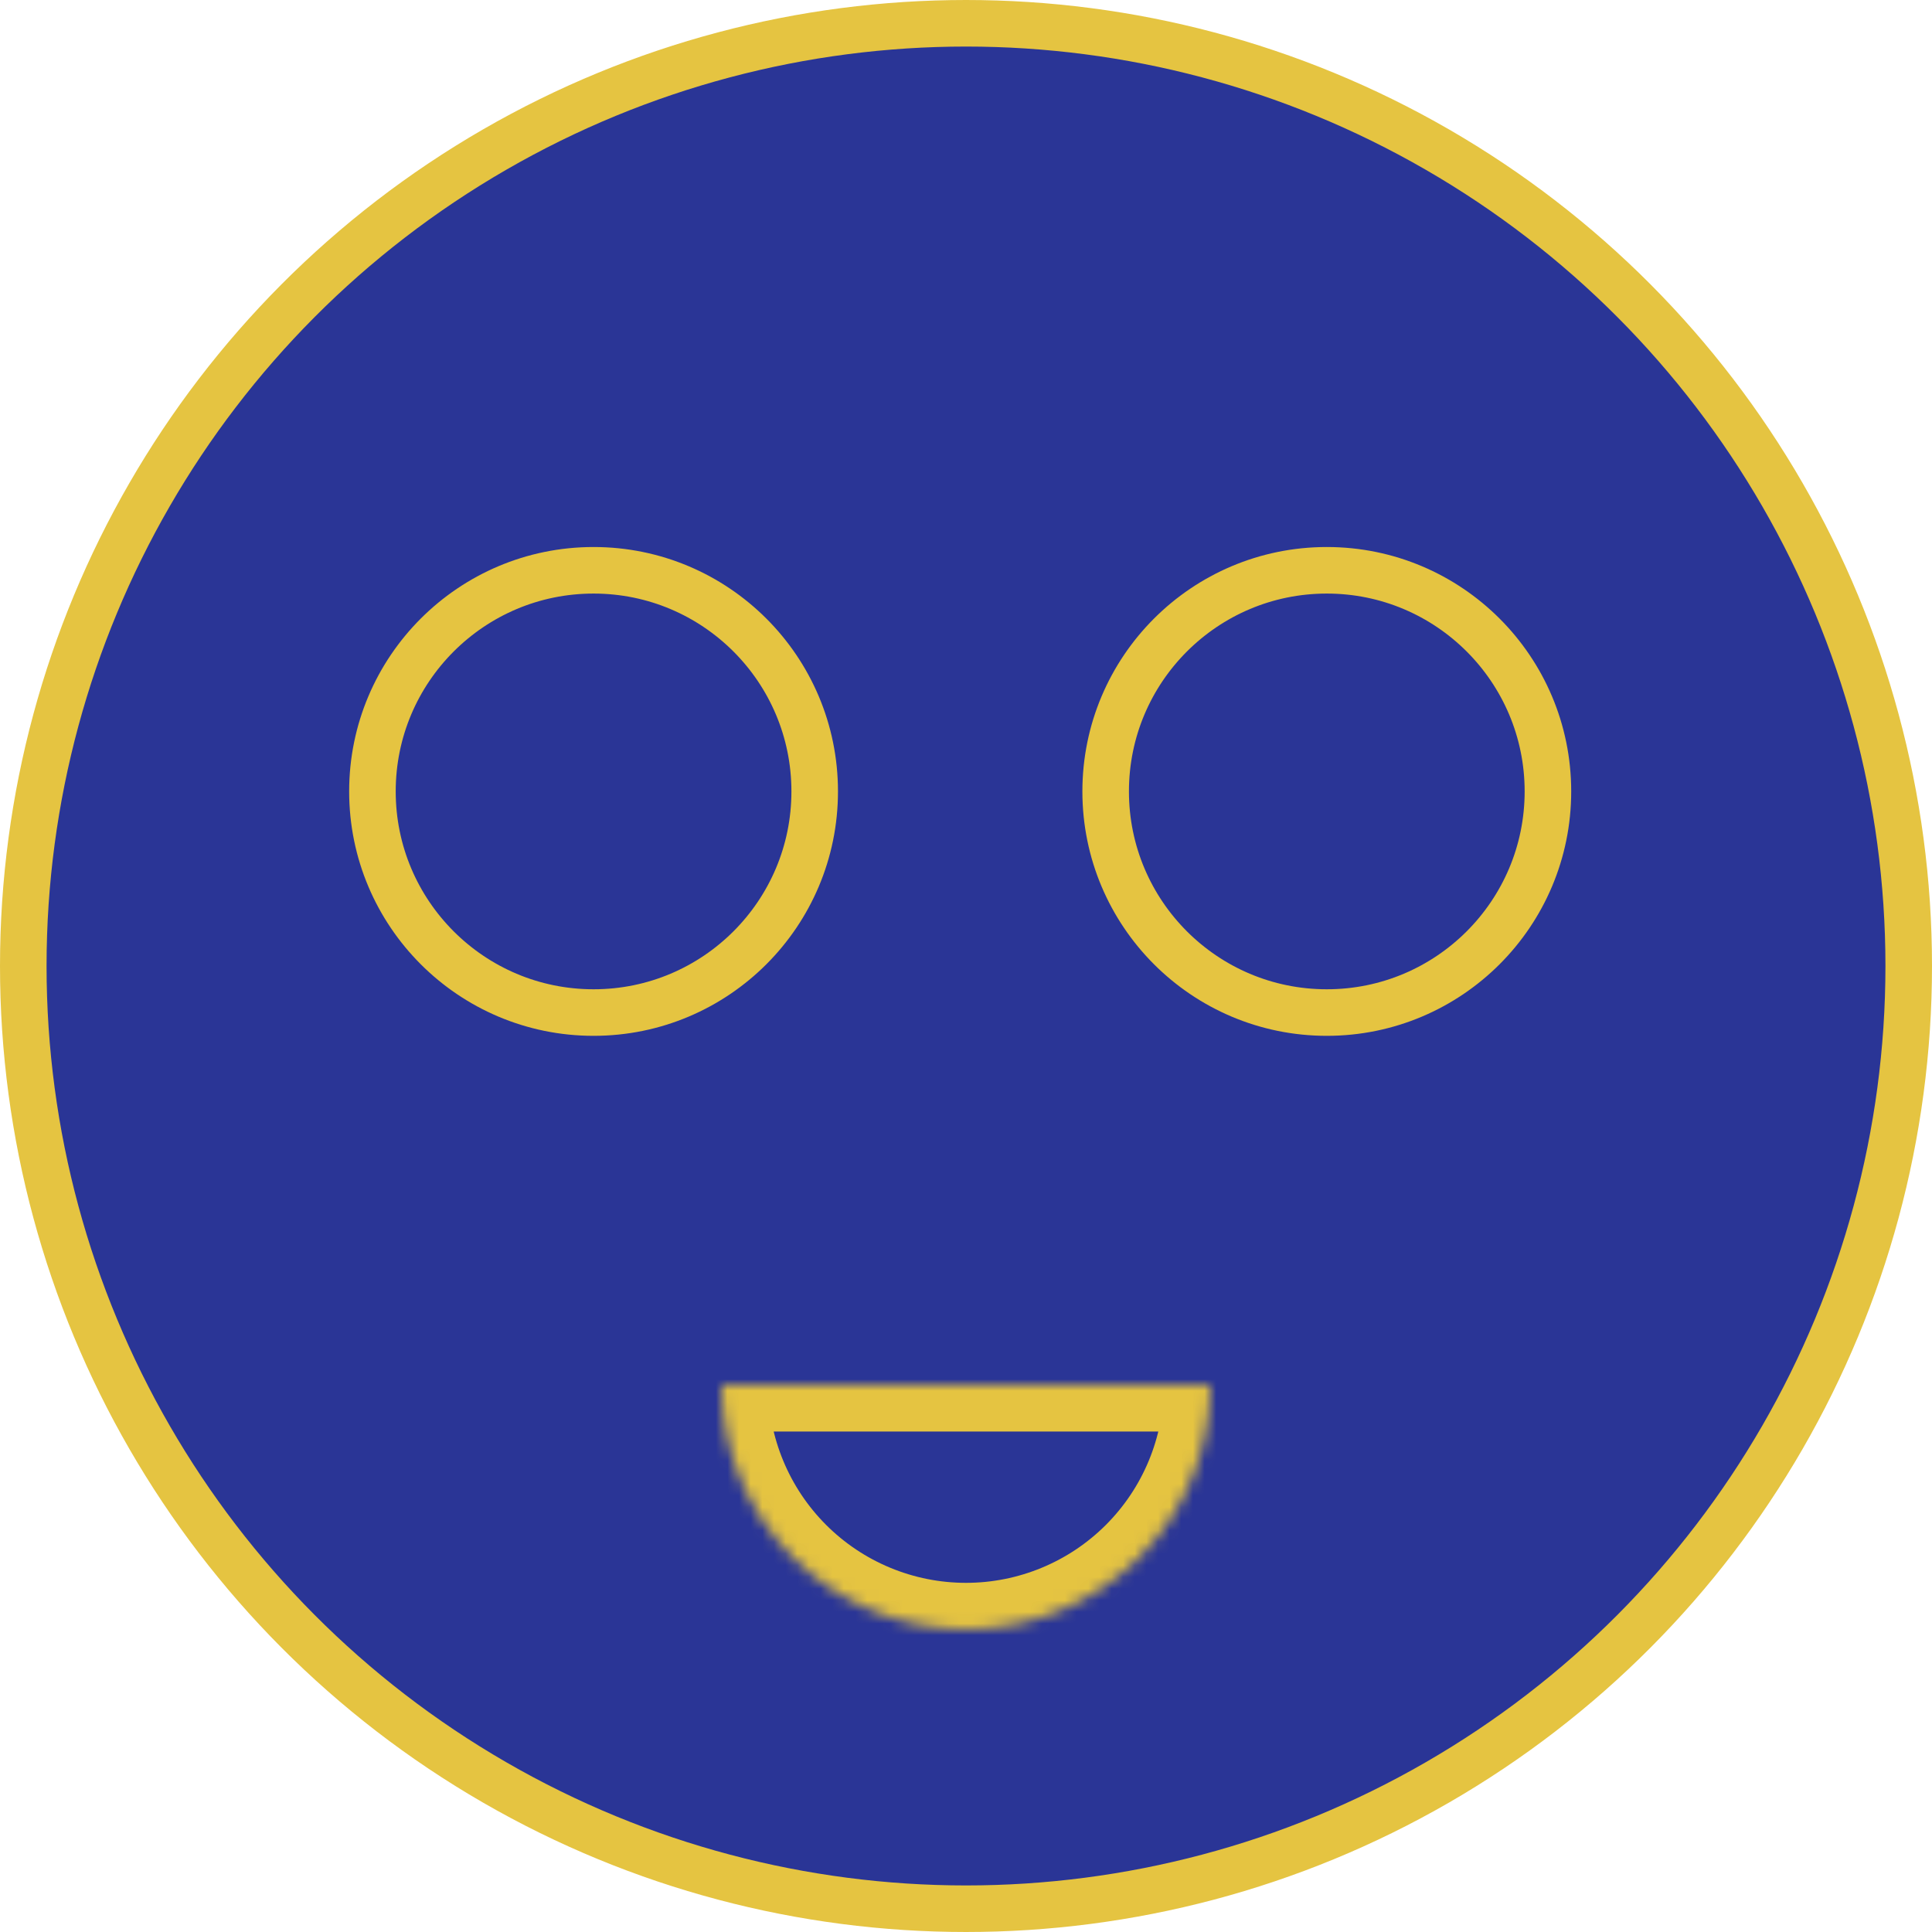 <svg width="166" height="166" viewBox="0 0 166 166" fill="none" xmlns="http://www.w3.org/2000/svg">
<circle cx="83" cy="83" r="81" fill="#2A3596" stroke="#E5C441" stroke-width="4"/>
<circle cx="114" cy="68" r="19" fill="#2A3596" stroke="#E5C441" stroke-width="4"/>
<mask id="path-3-inside-1_671_8" fill="white">
<path d="M104 119C104 121.758 103.457 124.489 102.401 127.036C101.346 129.584 99.799 131.899 97.849 133.849C95.899 135.799 93.584 137.346 91.036 138.401C88.489 139.457 85.758 140 83 140C80.242 140 77.511 139.457 74.964 138.401C72.416 137.346 70.101 135.799 68.151 133.849C66.201 131.899 64.654 129.584 63.599 127.036C62.543 124.489 62 121.758 62 119L83 119H104Z"/>
</mask>
<path d="M104 119C104 121.758 103.457 124.489 102.401 127.036C101.346 129.584 99.799 131.899 97.849 133.849C95.899 135.799 93.584 137.346 91.036 138.401C88.489 139.457 85.758 140 83 140C80.242 140 77.511 139.457 74.964 138.401C72.416 137.346 70.101 135.799 68.151 133.849C66.201 131.899 64.654 129.584 63.599 127.036C62.543 124.489 62 121.758 62 119L83 119H104Z" fill="#2A3596" stroke="#E5C441" stroke-width="8" mask="url(#path-3-inside-1_671_8)"/>
<circle cx="51" cy="68" r="19" fill="#2A3596" stroke="#E5C441" stroke-width="4"/>
</svg>
